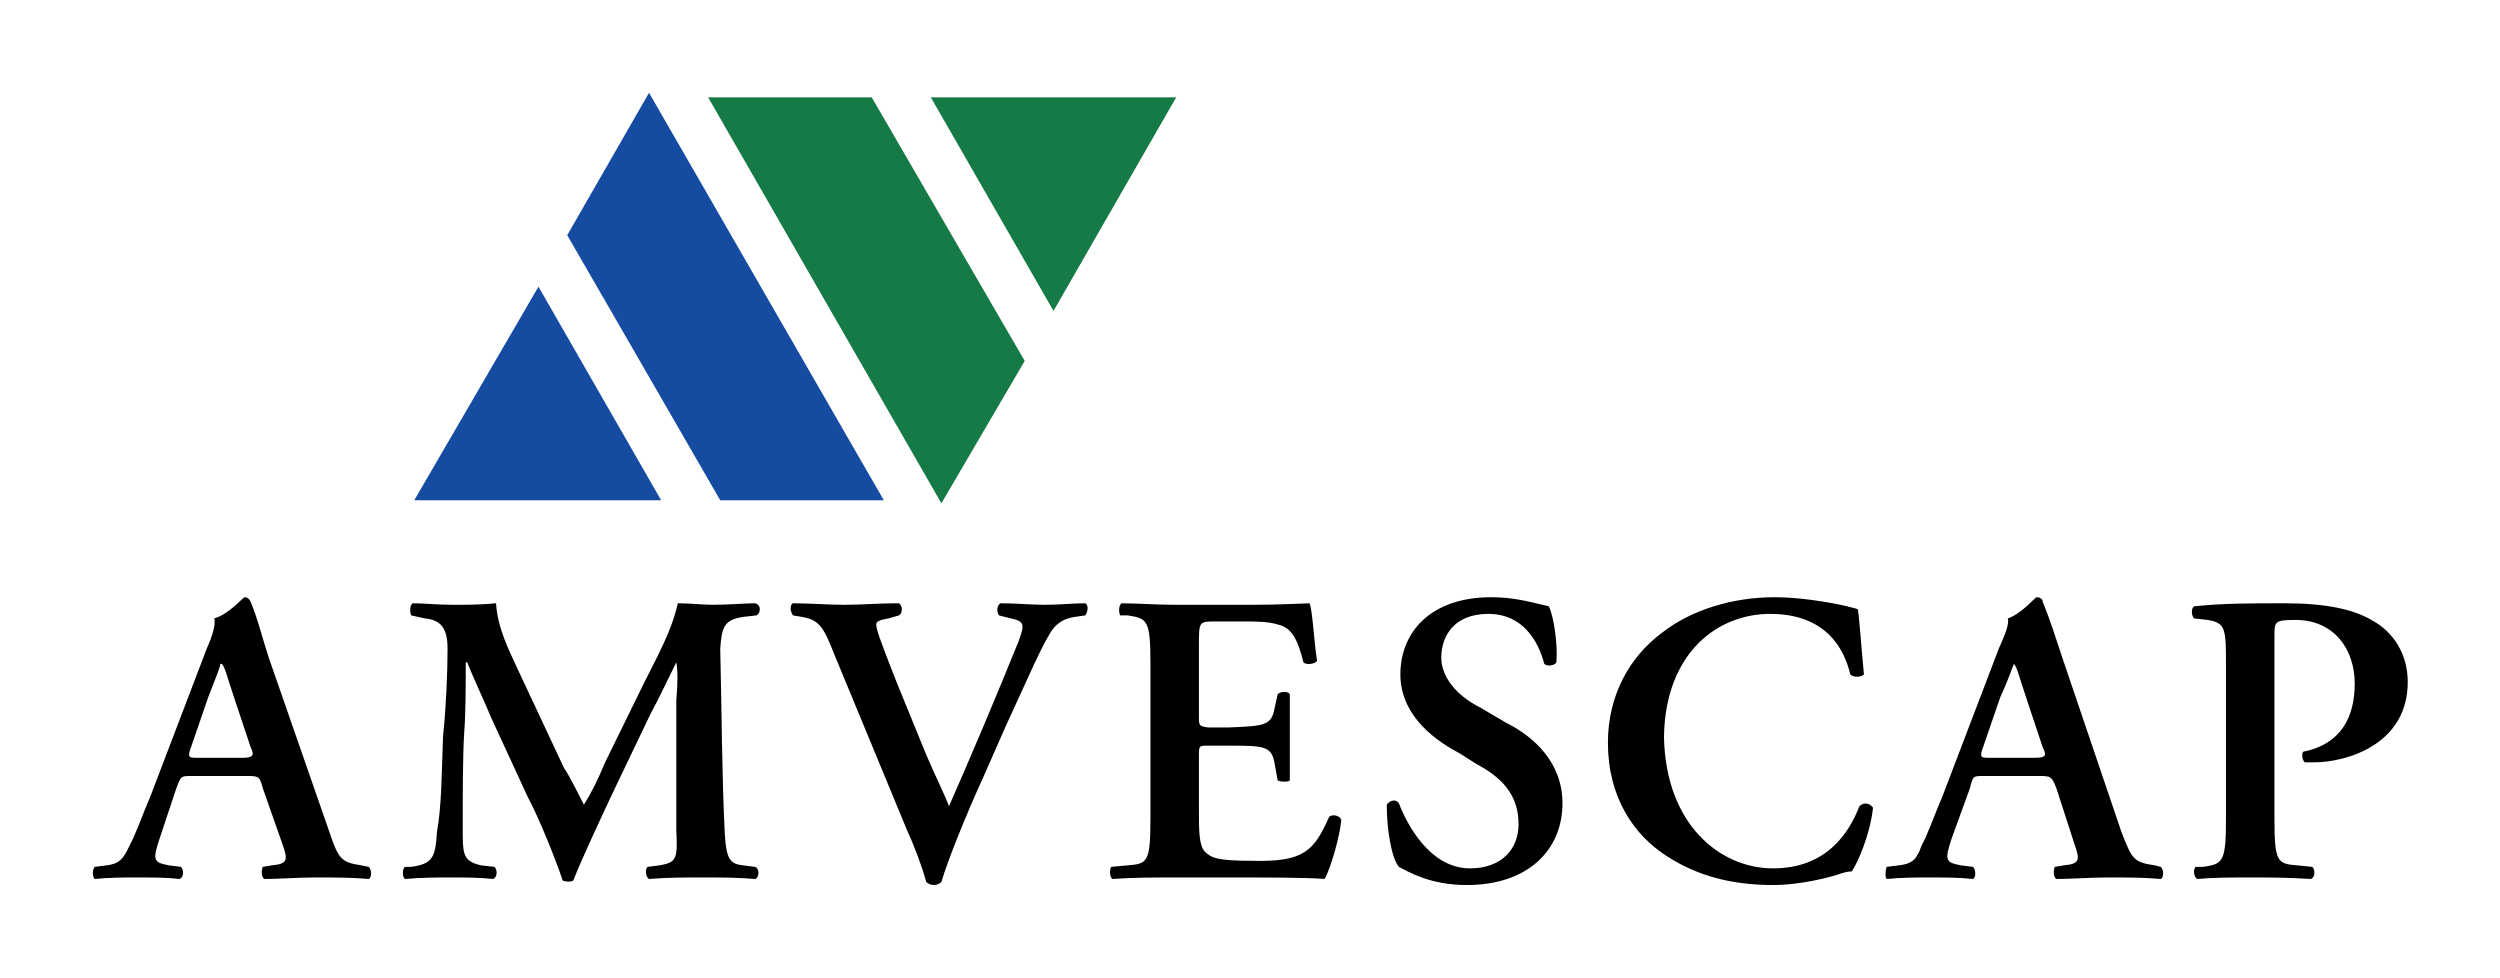 <?xml version="1.0" encoding="UTF-8" standalone="no"?>
<!-- Created with Inkscape (http://www.inkscape.org/) -->
<svg
   xmlns:svg="http://www.w3.org/2000/svg"
   xmlns="http://www.w3.org/2000/svg"
   version="1.0"
   width="956.693"
   height="374.173"
   id="svg2">
  <defs
     id="defs4" />
  <g
     transform="translate(-825.362,189.722)"
     id="layer1">
    <g
       transform="matrix(3.788,0,0,3.788,-2265.575,-280.785)"
       id="g2783">
      <path
         d="M 888.742,74.579 L 905.269,74.579 L 881.549,33.413 L 873.285,47.798 L 888.742,74.579"
         id="path2673"
         style="fill:#154ba0;fill-opacity:1;fill-rule:evenodd;stroke:none" />
      <path
         d="M 870.378,53.002 L 857.829,74.579 L 882.773,74.579 L 870.378,53.002"
         id="path2677"
         style="fill:#154ba0;fill-opacity:1;fill-rule:evenodd;stroke:none" />
      <path
         d="M 904.045,33.873 L 887.518,33.873 L 911.085,74.885 L 919.502,60.5 L 904.045,33.873"
         id="path2681"
         style="fill:#157a46;fill-opacity:1;fill-rule:evenodd;stroke:none" />
      <path
         d="M 922.409,55.45 L 934.804,33.873 L 910.014,33.873 L 922.409,55.45"
         id="path2685"
         style="fill:#157a46;fill-opacity:1;fill-rule:evenodd;stroke:none" />
      <path
         d="M 835.333,102.432 C 834.262,102.432 834.262,102.432 833.803,103.655 L 832.12,108.705 C 831.354,111.002 831.507,111.154 833.038,111.46 L 834.262,111.613 C 834.568,111.919 834.568,112.685 834.109,112.838 C 832.885,112.685 831.507,112.685 829.671,112.685 C 828.447,112.685 827.069,112.685 825.539,112.838 C 825.386,112.685 825.233,112.073 825.539,111.613 L 826.763,111.46 C 827.988,111.308 828.447,110.848 829.059,109.472 C 829.671,108.4 830.283,106.563 831.201,104.42 L 836.863,89.577 C 837.475,88.199 837.782,87.128 837.629,86.517 C 839.159,86.057 840.537,84.374 840.689,84.374 C 840.995,84.374 841.148,84.527 841.302,84.833 C 842.067,86.669 842.525,88.658 843.138,90.495 L 849.259,108.094 C 850.177,110.848 850.483,111.154 852.473,111.46 L 853.238,111.613 C 853.544,111.919 853.544,112.685 853.238,112.838 C 851.554,112.685 850.024,112.685 847.729,112.685 C 846.045,112.685 844.209,112.838 842.679,112.838 C 842.373,112.685 842.373,111.919 842.525,111.613 L 843.444,111.46 C 844.974,111.308 845.128,111.002 844.515,109.318 L 842.525,103.655 C 842.219,102.432 842.067,102.432 840.843,102.432 L 835.333,102.432 z M 840.383,100.595 C 841.454,100.595 841.76,100.442 841.302,99.524 L 839.618,94.474 C 838.853,92.178 838.699,91.413 838.394,91.107 L 838.24,91.107 C 838.24,91.413 837.782,92.484 837.017,94.474 L 835.333,99.37 C 834.874,100.595 835.027,100.595 835.945,100.595 L 840.383,100.595"
         id="path2689"
         style="fill:#000000;fill-opacity:1;fill-rule:evenodd;stroke:none" />
      <path
         d="M 892.262,111.613 C 892.72,111.765 892.72,112.684 892.262,112.837 C 890.425,112.684 888.895,112.684 887.059,112.684 C 885.222,112.684 883.385,112.684 881.549,112.837 C 881.243,112.684 881.09,111.919 881.397,111.613 L 882.62,111.46 C 884.304,111.154 884.457,110.848 884.304,107.94 L 884.304,94.779 C 884.457,93.095 884.457,91.719 884.304,90.954 C 883.233,93.095 882.62,94.473 881.702,96.157 L 878.183,103.502 C 876.805,106.41 874.663,111 873.898,112.99 C 873.744,113.143 873.133,113.143 872.827,112.99 C 872.062,110.695 870.378,106.563 869.307,104.573 L 865.634,96.615 C 864.869,94.779 863.644,92.178 863.185,90.954 L 863.032,90.954 C 863.032,92.943 863.032,96.157 862.879,97.993 C 862.727,100.442 862.727,104.267 862.727,107.634 C 862.727,110.389 862.727,111 864.563,111.46 L 865.94,111.613 C 866.245,111.919 866.245,112.684 865.787,112.837 C 864.409,112.684 863.032,112.684 861.502,112.684 C 860.124,112.684 858.594,112.684 856.91,112.837 C 856.605,112.684 856.605,111.765 856.91,111.613 L 857.523,111.613 C 859.665,111.307 859.972,110.695 860.124,108.093 C 860.584,105.492 860.584,102.737 860.737,98.452 C 861.043,95.544 861.195,92.025 861.195,89.577 C 861.195,87.587 860.584,86.669 858.9,86.515 L 857.523,86.209 C 857.37,85.903 857.37,85.138 857.677,84.985 C 858.9,84.985 860.124,85.138 861.655,85.138 C 863.185,85.138 864.563,85.138 866.093,84.985 C 866.245,87.434 867.317,89.577 868.388,91.872 L 872.979,101.665 C 873.439,102.278 874.509,104.42 874.969,105.339 C 875.734,104.114 876.347,102.89 877.112,101.054 L 881.09,92.943 C 882.468,90.188 883.845,87.74 884.457,84.985 C 885.68,84.985 887.059,85.138 887.977,85.138 C 889.66,85.138 891.19,84.985 892.262,84.985 C 892.874,85.138 892.874,85.903 892.414,86.209 L 891.038,86.363 C 889.2,86.669 888.895,87.28 888.742,89.577 C 888.895,95.698 888.895,101.972 889.2,108.247 C 889.354,111 889.813,111.307 891.038,111.46 L 892.262,111.613"
         id="path2693"
         style="fill:#000000;fill-opacity:1;fill-rule:evenodd;stroke:none" />
      <path
         d="M 915.369,102.432 C 913.685,106.104 911.697,111.002 911.084,113.144 C 910.932,113.297 910.625,113.45 910.319,113.45 C 910.013,113.45 909.707,113.297 909.554,113.144 C 909.094,111.46 908.329,109.472 907.564,107.788 L 900.219,90.035 C 899.148,87.282 898.688,86.669 897.005,86.363 L 896.087,86.21 C 895.78,85.75 895.78,85.139 896.087,84.985 C 897.77,84.985 899.607,85.139 901.29,85.139 C 903.127,85.139 904.504,84.985 906.799,84.985 C 907.105,85.139 907.258,85.904 906.799,86.21 L 905.728,86.517 C 904.809,86.669 904.504,86.823 904.504,87.128 C 904.504,87.588 904.809,88.505 906.493,92.79 L 909.554,100.289 C 910.319,102.125 911.543,104.574 911.849,105.493 C 914.145,100.289 916.593,94.474 918.889,88.812 C 919.5,87.128 919.5,86.823 918.124,86.517 L 916.899,86.21 C 916.593,85.75 916.747,85.139 917.053,84.985 C 918.735,84.985 920.113,85.139 921.49,85.139 C 923.02,85.139 924.398,84.985 925.623,84.985 C 925.929,85.139 925.929,85.75 925.623,86.21 L 924.55,86.363 C 923.633,86.517 922.715,86.823 921.949,88.199 C 920.878,90.035 919.654,92.943 917.664,97.228 L 915.369,102.432"
         id="path2697"
         style="fill:#000000;fill-opacity:1;fill-rule:evenodd;stroke:none" />
      <path
         d="M 932.203,91.107 C 932.203,86.669 931.897,86.515 929.908,86.209 L 929.142,86.209 C 928.989,85.903 928.989,85.138 929.295,84.985 C 930.825,84.985 932.815,85.138 934.652,85.138 L 942.609,85.138 C 945.364,85.138 947.812,84.985 948.272,84.985 C 948.578,85.597 948.73,88.964 949.037,90.8 C 948.884,91.107 947.965,91.259 947.659,90.954 C 947.047,88.505 946.435,87.434 945.058,87.128 C 944.139,86.822 942.763,86.822 941.692,86.822 L 938.784,86.822 C 937.1,86.822 937.1,86.822 937.1,89.27 L 937.1,96.309 C 937.1,97.38 937.1,97.38 938.018,97.534 L 940.008,97.534 C 943.68,97.38 944.445,97.38 944.752,95.544 L 945.058,94.167 C 945.364,93.862 946.129,93.862 946.282,94.167 C 946.282,95.392 946.282,96.769 946.282,98.452 C 946.282,99.983 946.282,101.513 946.282,102.89 C 946.129,103.043 945.364,103.043 945.058,102.89 L 944.752,101.207 C 944.445,99.37 943.68,99.37 940.008,99.37 L 938.018,99.37 C 937.1,99.37 937.1,99.37 937.1,100.442 L 937.1,105.798 C 937.1,107.94 937.1,109.47 937.712,110.083 C 938.324,110.694 938.937,111 942.457,111 C 947.812,111.154 948.73,109.929 950.26,106.563 C 950.567,106.257 951.332,106.41 951.485,106.869 C 951.332,108.552 950.414,111.765 949.802,112.837 C 947.965,112.684 944.293,112.684 939.395,112.684 L 934.652,112.684 C 932.815,112.684 930.367,112.684 928.377,112.837 C 928.072,112.684 928.072,111.919 928.224,111.613 L 929.908,111.459 C 931.897,111.307 932.203,111.154 932.203,106.715 L 932.203,91.107"
         id="path2701"
         style="fill:#000000;fill-opacity:1;fill-rule:evenodd;stroke:none" />
      <path
         d="M 957.3,111.613 C 956.535,110.695 956.077,107.787 956.077,105.339 C 956.382,104.879 956.994,104.727 957.3,105.185 C 958.065,107.175 960.362,111.765 964.493,111.765 C 967.707,111.765 969.39,109.777 969.39,107.328 C 969.39,104.879 968.319,102.89 965.105,101.207 L 963.422,100.135 C 960.208,98.452 957.453,95.85 957.453,92.178 C 957.453,87.893 960.514,84.373 966.635,84.373 C 968.93,84.373 970.462,84.832 972.45,85.292 C 972.909,86.209 973.369,88.964 973.215,90.954 C 973.063,91.259 972.298,91.413 971.992,91.107 C 971.379,88.812 969.849,86.057 966.329,86.057 C 962.963,86.057 961.585,88.199 961.585,90.494 C 961.585,92.178 962.809,94.167 965.564,95.544 L 968.165,97.074 C 970.92,98.452 973.828,101.054 973.828,105.185 C 973.828,109.929 970.308,113.449 964.187,113.449 C 960.362,113.449 958.218,112.072 957.3,111.613"
         id="path2705"
         style="fill:#000000;fill-opacity:1;fill-rule:evenodd;stroke:none" />
      <path
         d="M 1004.282,92.178 C 1003.976,92.484 1003.211,92.484 1002.904,92.178 C 1002.293,89.577 1000.456,86.057 994.794,86.057 C 989.59,86.057 984.234,89.882 984.082,98.452 C 984.234,107.328 989.743,111.765 995.1,111.765 C 1000.456,111.765 1002.752,108.247 1003.823,105.492 C 1004.282,105.033 1004.894,105.185 1005.201,105.644 C 1004.894,108.399 1003.669,111.154 1003.058,112.072 C 1002.598,112.072 1002.139,112.225 1001.68,112.378 C 1000.762,112.684 997.854,113.449 995.1,113.449 C 990.968,113.449 987.448,112.532 984.388,110.542 C 981.02,108.399 978.419,104.573 978.419,99.064 C 978.419,94.167 980.714,90.342 983.775,88.047 C 986.835,85.597 991.12,84.373 995.253,84.373 C 997.702,84.373 1000.609,84.833 1002.598,85.292 C 1003.058,85.444 1003.364,85.444 1003.669,85.597 C 1003.823,86.515 1003.976,88.964 1004.282,92.178"
         id="path2709"
         style="fill:#000000;fill-opacity:1;fill-rule:evenodd;stroke:none" />
      <path
         d="M 1016.372,102.432 C 1015.3,102.432 1015.3,102.432 1014.994,103.655 L 1013.158,108.705 C 1012.393,111.002 1012.545,111.154 1014.075,111.46 L 1015.3,111.613 C 1015.607,111.919 1015.607,112.685 1015.3,112.838 C 1013.923,112.685 1012.545,112.685 1010.863,112.685 C 1009.485,112.685 1008.108,112.685 1006.578,112.838 C 1006.424,112.685 1006.424,112.073 1006.578,111.613 L 1007.802,111.46 C 1009.179,111.308 1009.638,110.848 1010.097,109.472 C 1010.709,108.4 1011.322,106.563 1012.24,104.42 L 1017.902,89.577 C 1018.514,88.199 1018.973,87.128 1018.82,86.517 C 1020.198,86.057 1021.574,84.374 1021.728,84.374 C 1022.034,84.374 1022.34,84.527 1022.34,84.833 C 1023.105,86.669 1023.718,88.658 1024.329,90.495 L 1030.298,108.094 C 1031.369,110.848 1031.522,111.154 1033.664,111.46 L 1034.277,111.613 C 1034.583,111.919 1034.583,112.685 1034.277,112.838 C 1032.593,112.685 1031.063,112.685 1028.92,112.685 C 1027.084,112.685 1025.248,112.838 1023.718,112.838 C 1023.412,112.685 1023.412,111.919 1023.564,111.613 L 1024.482,111.46 C 1026.013,111.308 1026.165,111.002 1025.553,109.318 L 1023.718,103.655 C 1023.258,102.432 1023.105,102.432 1021.88,102.432 L 1016.372,102.432 z M 1021.422,100.595 C 1022.645,100.595 1022.799,100.442 1022.34,99.524 L 1020.657,94.474 C 1019.892,92.178 1019.738,91.413 1019.433,91.107 C 1019.279,91.413 1018.973,92.484 1018.055,94.474 L 1016.372,99.37 C 1015.913,100.595 1016.065,100.595 1016.984,100.595 L 1021.422,100.595"
         id="path2713"
         style="fill:#000000;fill-opacity:1;fill-rule:evenodd;stroke:none" />
      <path
         d="M 1040.857,91.413 C 1040.857,87.587 1040.857,86.975 1039.02,86.669 L 1037.643,86.517 C 1037.337,86.21 1037.337,85.445 1037.643,85.292 C 1040.55,84.985 1043.152,84.985 1046.825,84.985 C 1050.957,84.985 1053.712,85.598 1055.548,86.669 C 1057.843,87.893 1059.22,90.189 1059.22,92.943 C 1059.22,99.218 1053.099,101.054 1049.733,101.054 C 1049.427,101.054 1049.12,101.054 1048.814,101.054 C 1048.508,100.748 1048.508,100.135 1048.662,99.983 C 1052.487,99.218 1053.864,96.463 1053.864,93.097 C 1053.864,89.577 1051.722,86.669 1047.897,86.669 C 1045.753,86.669 1045.753,86.822 1045.753,88.353 L 1045.753,106.717 C 1045.753,111.154 1046.059,111.308 1048.049,111.46 L 1049.579,111.613 C 1049.885,111.919 1049.885,112.684 1049.427,112.838 C 1047.13,112.684 1045.142,112.684 1043.305,112.684 C 1041.469,112.684 1039.633,112.684 1037.949,112.838 C 1037.643,112.684 1037.491,111.919 1037.795,111.613 L 1038.56,111.613 C 1040.55,111.308 1040.857,111.154 1040.857,106.717 L 1040.857,91.413"
         id="path2717"
         style="fill:#000000;fill-opacity:1;fill-rule:evenodd;stroke:none" />
    </g>
  </g>
</svg>
